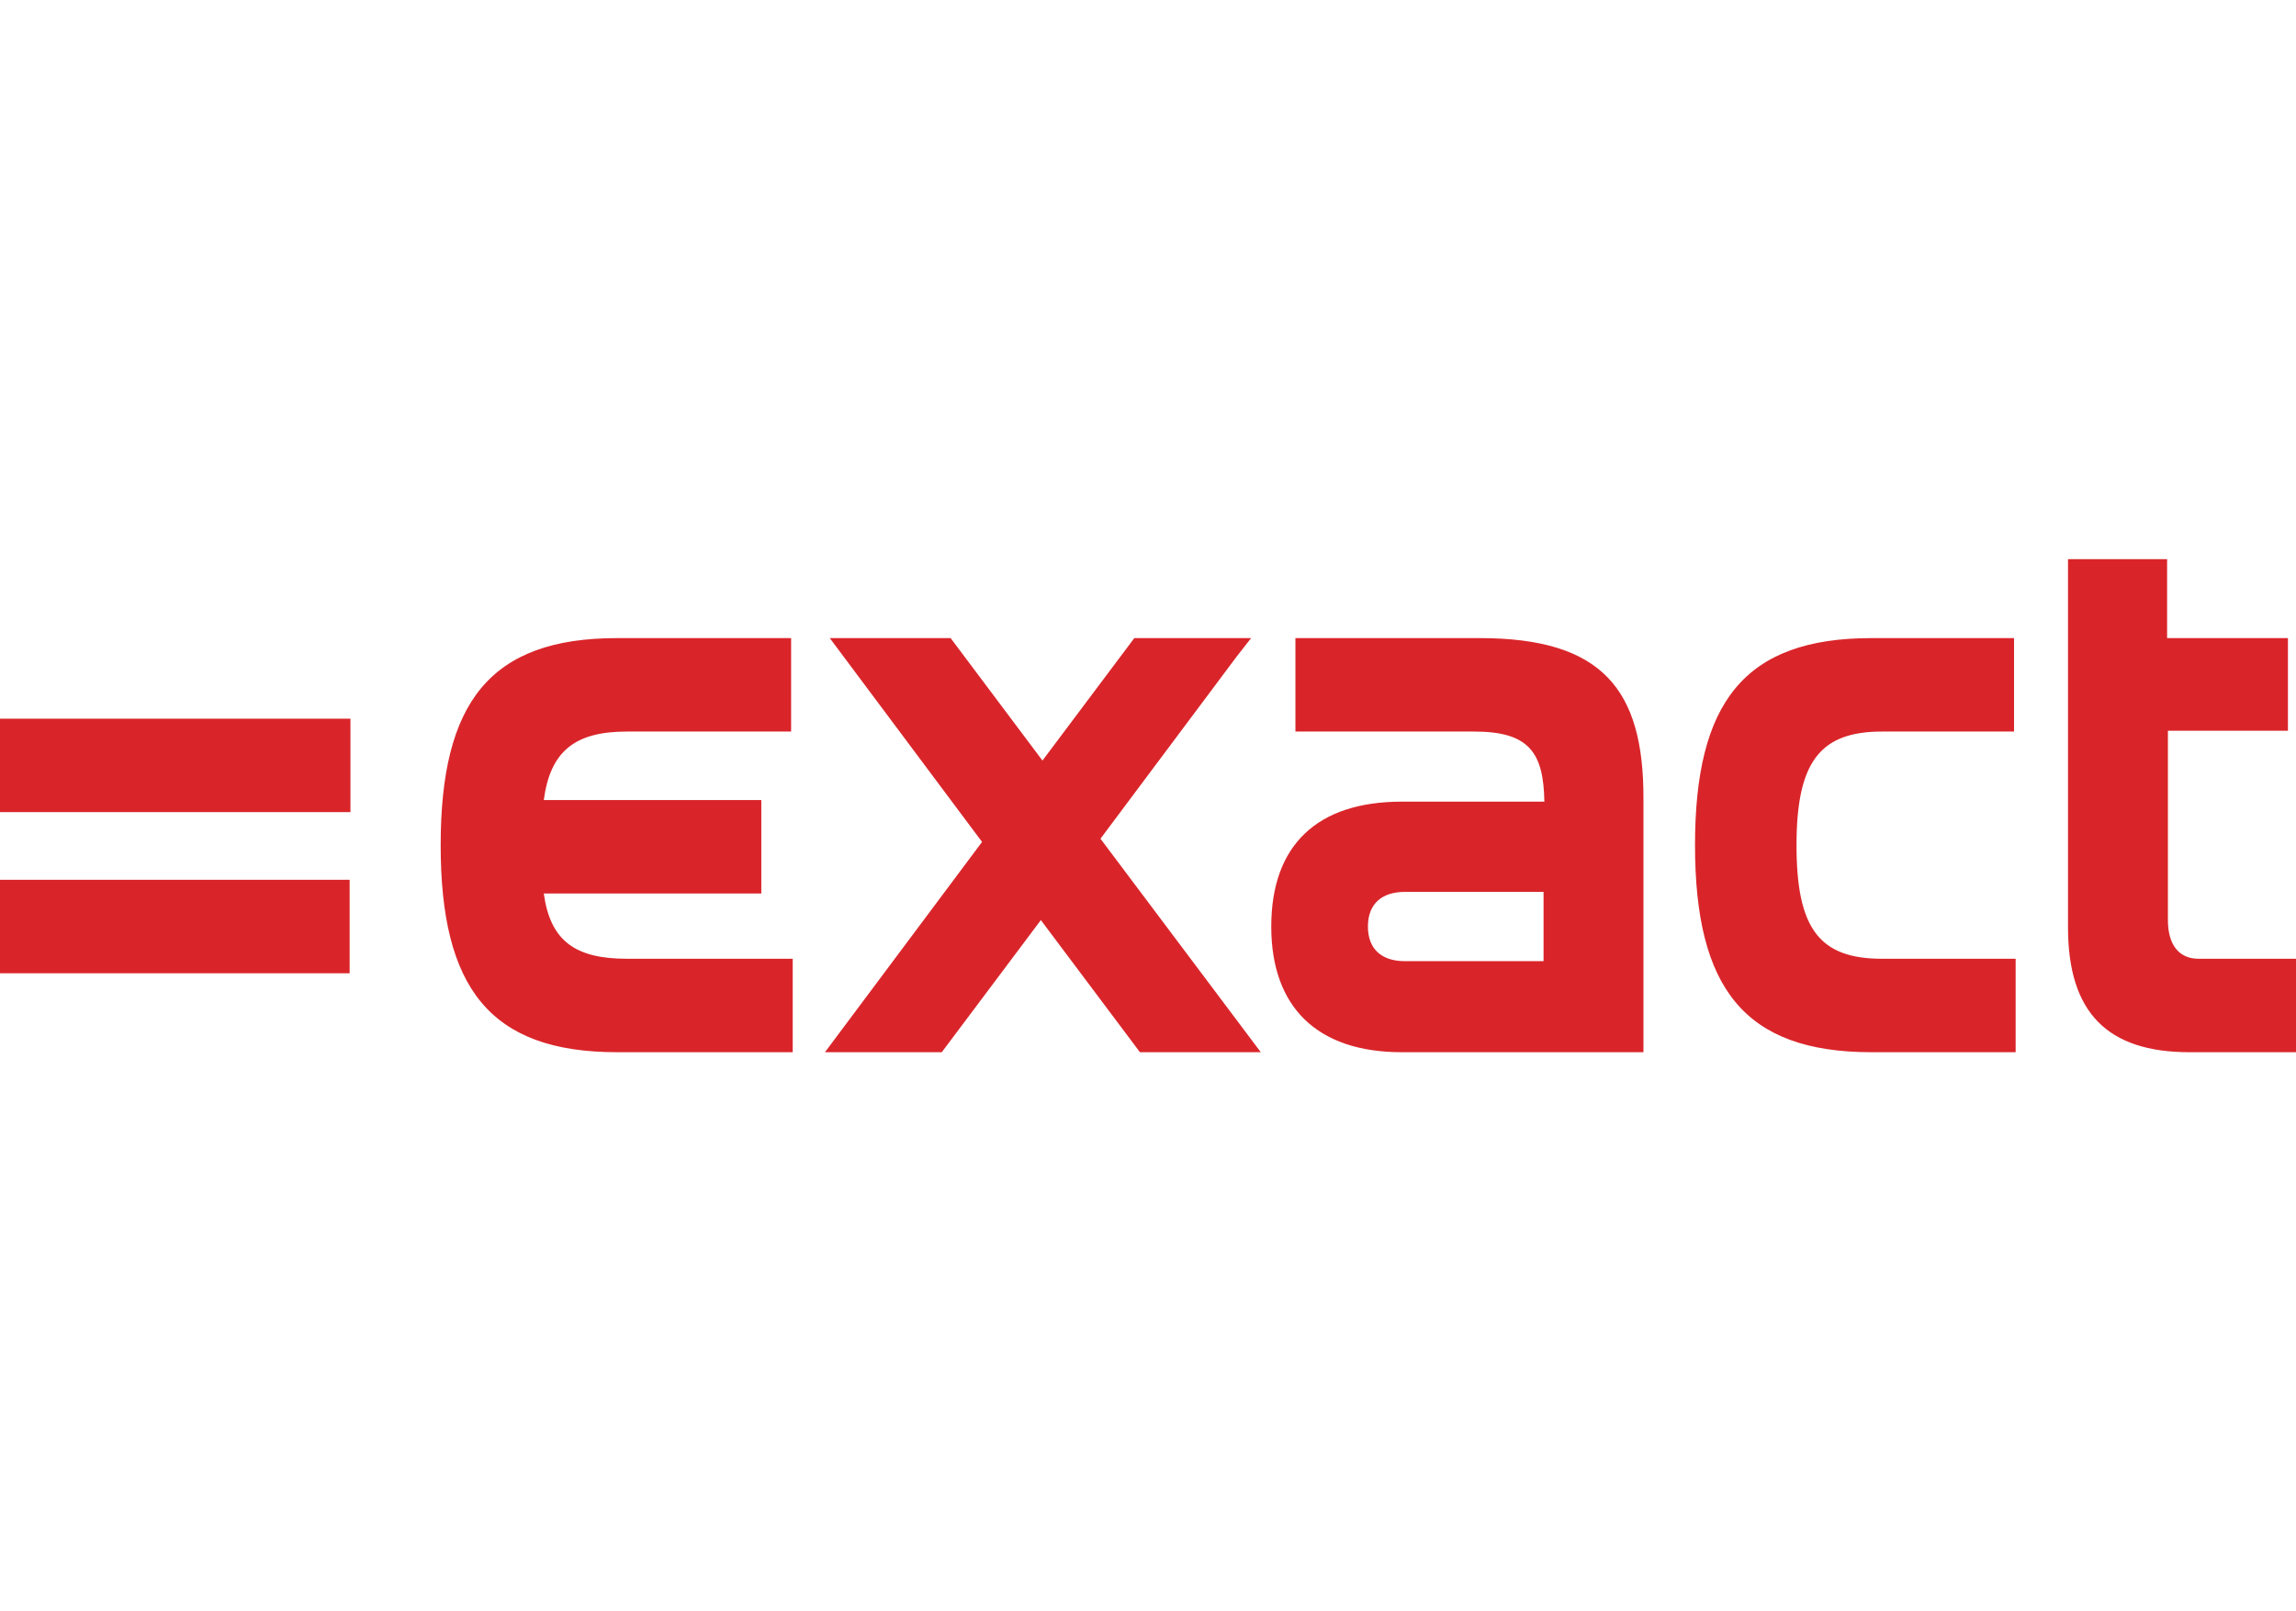 <svg xmlns="http://www.w3.org/2000/svg" xmlns:xlink="http://www.w3.org/1999/xlink" xml:space="preserve" id="Layer_1" x="0" y="0" style="enable-background:new 0 0 285 200" version="1.1" viewBox="0 0 285 200"><style type="text/css">.st0{clip-path:url(#SVGID_2_)}.st1{fill-rule:evenodd;clip-rule:evenodd;fill:#d9252a}</style><g><defs><path id="SVGID_1_" d="M0 0h285v200H0z"/></defs><clipPath id="SVGID_2_"><use xlink:href="#SVGID_1_" style="overflow:visible"/></clipPath><g class="st0"><path d="M38.2 89.2H0v11.6h43.5V89.2h-5.3zm-.4 20H0v11.6H43.4v-11.6h-5.6zm153.8 10.1h-17.2c-2.9 0-4.6-1.5-4.6-4.3s1.7-4.3 4.6-4.3h17.2v8.6zm-7.9-40.1h-22.9v11.6H183c6.8 0 8.6 2.6 8.7 8.7H174c-10.5 0-16.2 5.4-16.2 15.5 0 10 5.7 15.6 16.2 15.6h30V99c0-13.4-5.1-19.8-20.3-19.8zM248 119h-14.4c-7.8 0-10.6-3.8-10.6-14.1s2.9-14.1 10.6-14.1H250V79.2h-17.7c-15.8 0-21.9 8-21.9 25.7s6.1 25.7 21.9 25.7h17.9V119H248zm-156.6 0H77.8c-6.5 0-9.5-2.3-10.3-8.1h27V99.3h-27c.8-6 3.8-8.5 10.3-8.5h20.4V79.2H76.6c-15.8 0-21.9 8-21.9 25.7s6.1 25.7 21.9 25.7h21.8V119h-7zm191.4 0h-9.9c-2.4 0-3.8-1.7-3.8-4.8V90.7H284V79.2h-15v-9.8h-12.3v45.7c0 10.6 4.9 15.5 15.1 15.5H285V119h-2.2zm-128.1 9.2-18.1-24.1 16.9-22.6 1.8-2.3h-14.5l-1.2 1.6-10.2 13.6-10.2-13.6-1.2-1.6h-15l18.9 25.3-19.5 26.1h14.5l1.2-1.6 11.1-14.8 11.1 14.8 1.2 1.6h15l-1.8-2.4z" class="st1"/></g></g></svg>